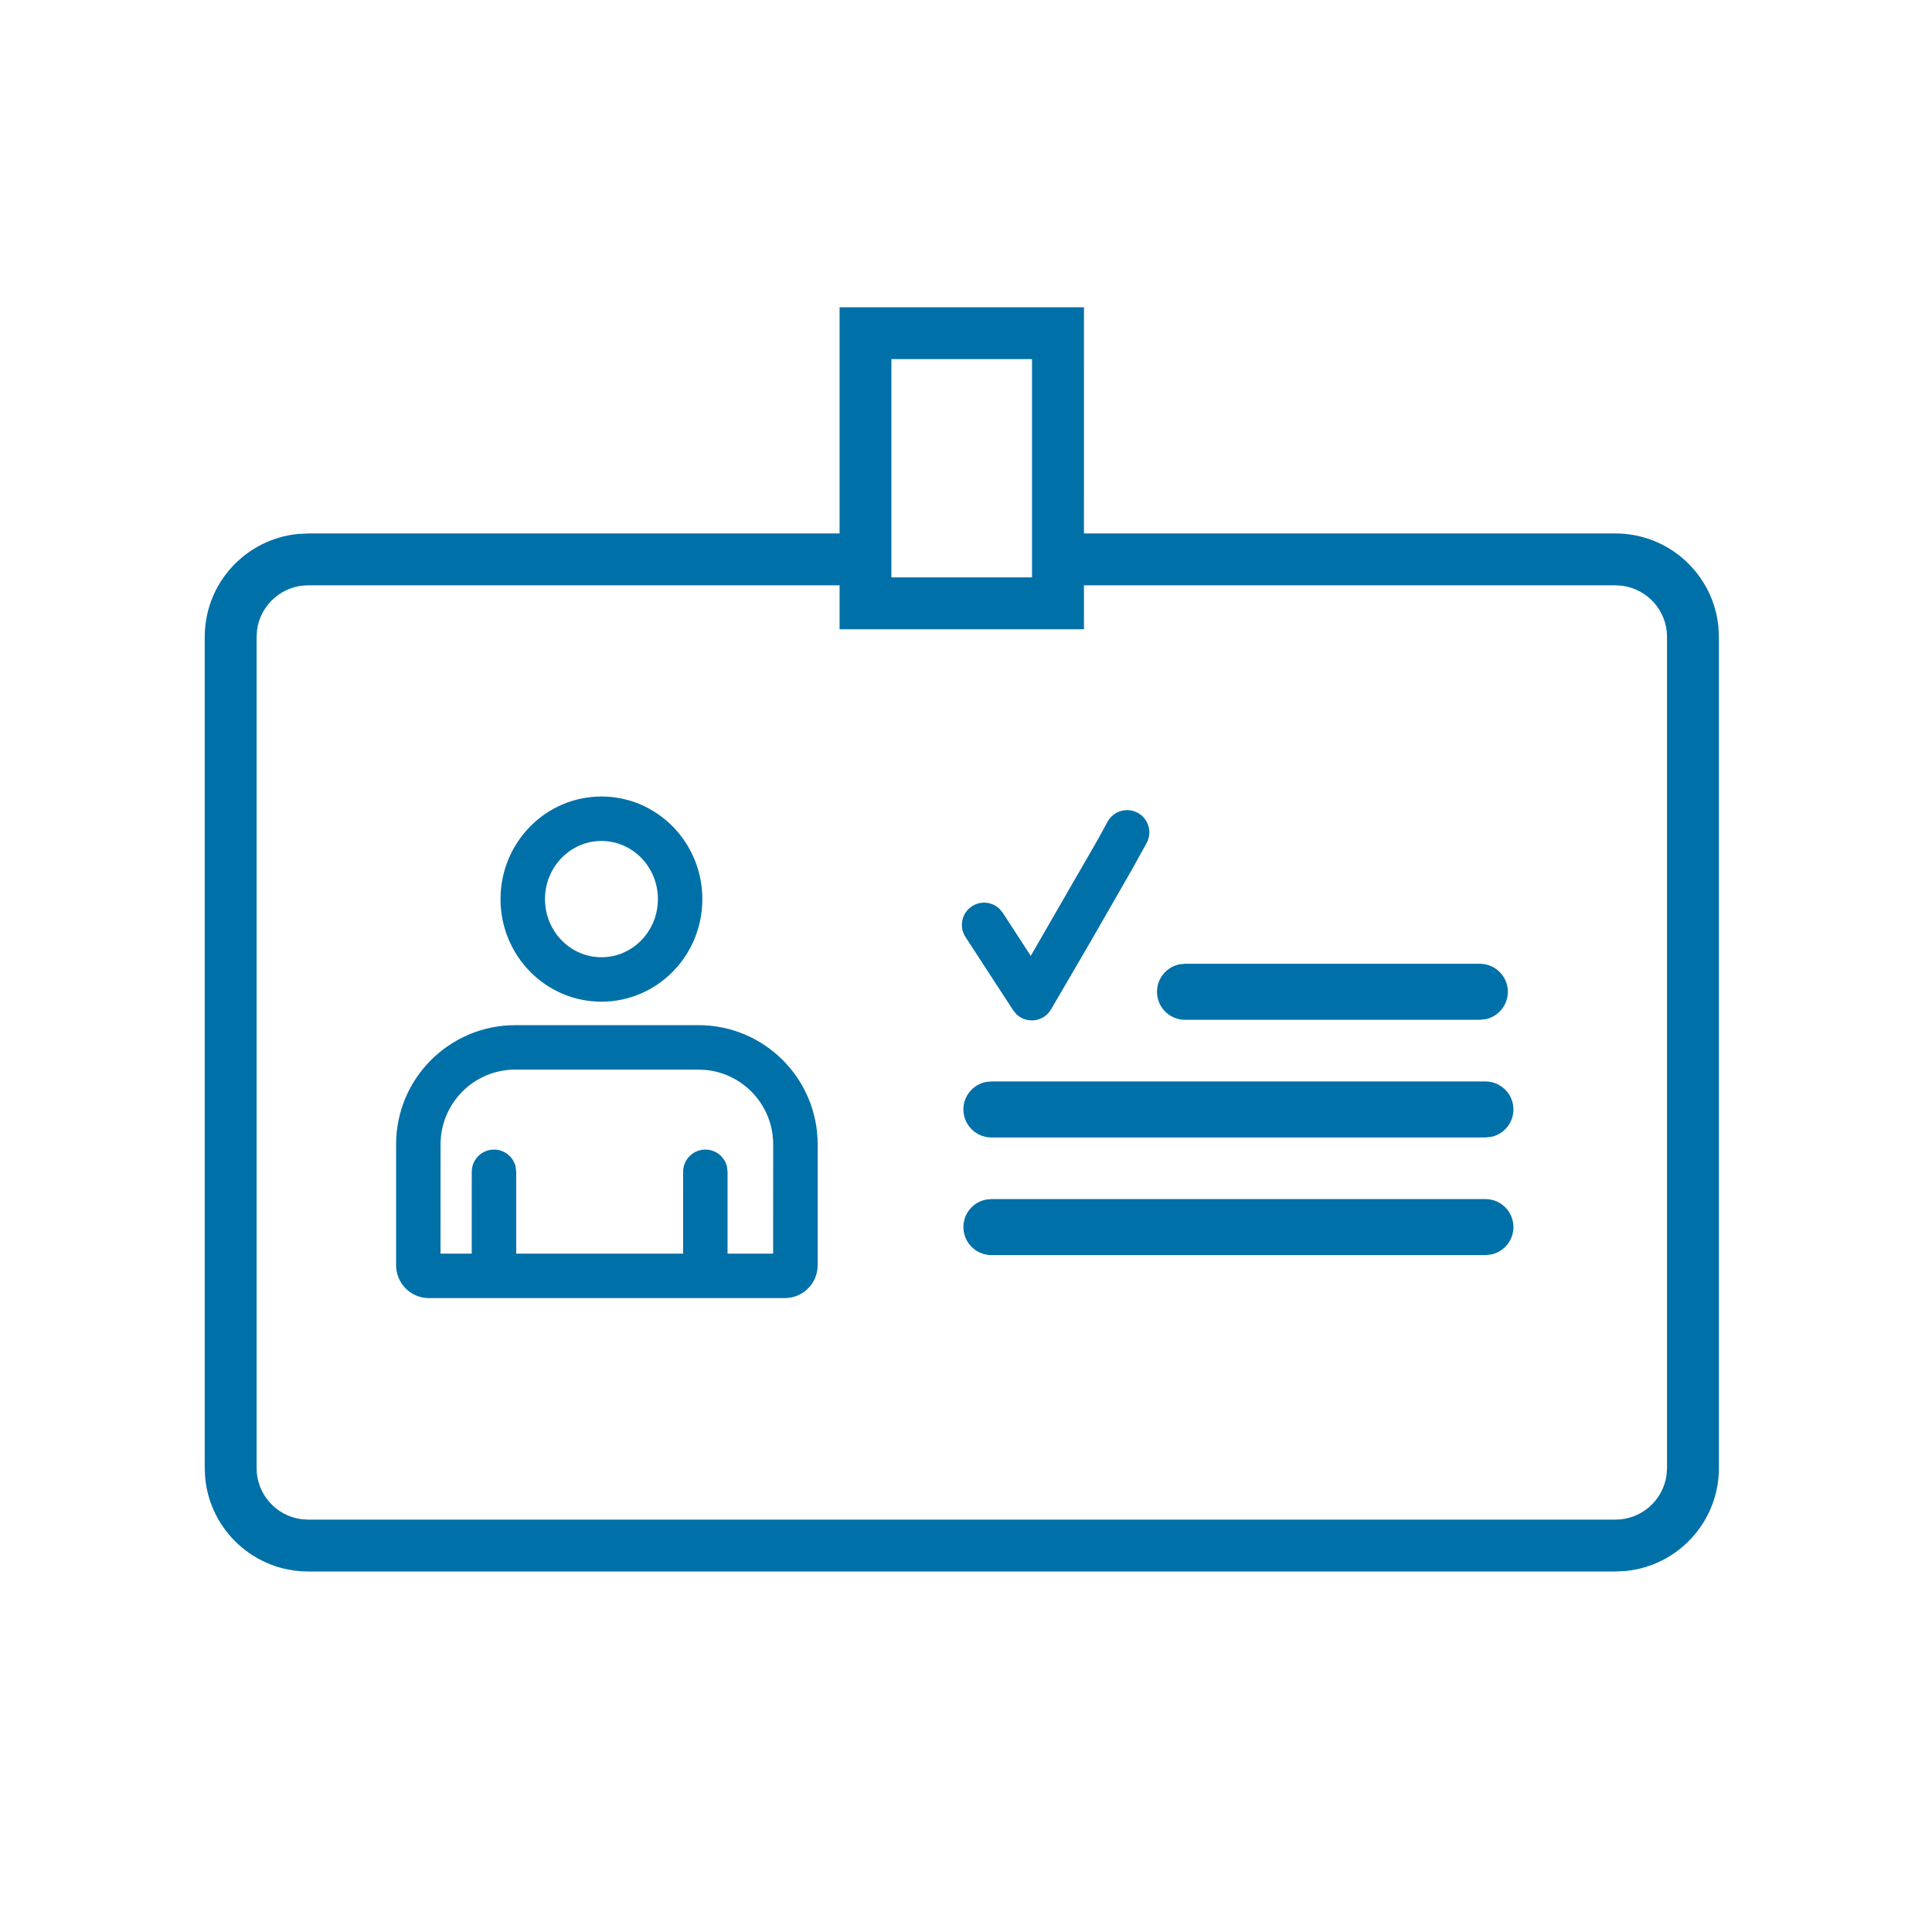 <?xml version="1.0" encoding="UTF-8"?>
<svg xmlns="http://www.w3.org/2000/svg" width="60" height="60" viewBox="0 0 60 60">
  <path fill="#0070A8" d="M27.664,0.606 L27.663,7.631 L44.169,7.631 C45.839,7.631 47.211,8.906 47.367,10.534 L47.382,10.844 L47.382,36.656 C47.382,38.325 46.108,39.698 44.479,39.853 L44.169,39.868 L3.57,39.868 C1.901,39.868 0.528,38.593 0.373,36.965 L0.358,36.656 L0.358,10.844 C0.358,9.175 1.632,7.802 3.261,7.646 L3.57,7.631 L20.074,7.631 L20.074,0.606 L27.664,0.606 Z M20.074,9.242 L3.57,9.242 C2.76,9.242 2.089,9.845 1.983,10.626 L1.969,10.844 L1.969,36.656 C1.969,37.466 2.571,38.136 3.353,38.243 L3.57,38.257 L44.169,38.257 C44.98,38.257 45.65,37.654 45.756,36.873 L45.771,36.656 L45.771,10.844 C45.771,10.033 45.168,9.363 44.387,9.257 L44.169,9.242 L27.663,9.242 L27.664,10.606 L20.074,10.606 L20.074,9.242 Z M15.692,22.901 C17.735,22.901 19.393,24.559 19.393,26.603 L19.393,26.603 L19.393,30.356 C19.393,30.922 18.936,31.378 18.371,31.378 L18.371,31.378 L7.323,31.378 C6.76,31.378 6.301,30.922 6.301,30.356 L6.301,30.356 L6.301,26.603 C6.301,24.558 7.959,22.901 10.004,22.901 L10.004,22.901 Z M40.131,28.302 C40.611,28.302 41.001,28.691 41.001,29.172 C41.001,29.592 40.703,29.943 40.306,30.024 L40.131,30.042 L24.789,30.042 C24.309,30.042 23.919,29.652 23.919,29.172 C23.919,28.751 24.218,28.401 24.614,28.32 L24.789,28.302 L40.131,28.302 Z M15.692,24.281 L10.004,24.281 C8.721,24.281 7.682,25.321 7.682,26.603 L7.682,26.603 L7.68,29.997 L8.65,29.997 L8.651,27.456 C8.651,27.074 8.96,26.765 9.341,26.765 C9.668,26.765 9.941,26.992 10.013,27.297 L10.031,27.456 L10.031,29.997 L15.214,29.997 L15.215,27.456 C15.215,27.074 15.524,26.765 15.905,26.765 C16.232,26.765 16.506,26.992 16.577,27.297 L16.595,27.456 L16.595,29.997 L18.01,29.997 L18.012,26.603 C18.012,25.406 17.107,24.421 15.945,24.295 L15.945,24.295 L15.692,24.281 Z M40.131,24.649 C40.611,24.649 41.001,25.039 41.001,25.519 C41.001,25.939 40.703,26.29 40.306,26.371 L40.131,26.389 L24.789,26.389 C24.309,26.389 23.919,25.999 23.919,25.519 C23.919,25.099 24.218,24.748 24.614,24.667 L24.789,24.649 L40.131,24.649 Z M29.324,16.302 C29.662,16.479 29.792,16.896 29.615,17.234 L29.171,18.039 L27.832,20.37 L26.64,22.413 C26.409,22.806 25.882,22.861 25.571,22.567 L25.466,22.44 L23.984,20.164 C23.776,19.845 23.866,19.417 24.186,19.209 C24.459,19.03 24.813,19.071 25.039,19.288 L25.141,19.411 L26.011,20.749 L28.098,17.13 L28.392,16.592 C28.569,16.255 28.987,16.125 29.324,16.302 Z M39.958,20.995 C40.438,20.995 40.828,21.385 40.828,21.865 C40.828,22.285 40.53,22.636 40.133,22.717 L39.958,22.735 L30.802,22.735 C30.321,22.735 29.932,22.345 29.932,21.865 C29.932,21.445 30.23,21.094 30.626,21.013 L30.802,20.995 L39.958,20.995 Z M12.678,15.8 C14.413,15.8 15.812,17.231 15.812,18.987 C15.812,20.744 14.413,22.172 12.678,22.172 C10.945,22.172 9.544,20.743 9.544,18.987 C9.544,17.231 10.945,15.8 12.678,15.8 Z M12.678,17.181 C11.714,17.181 10.925,17.987 10.925,18.987 C10.925,19.987 11.713,20.792 12.678,20.792 C13.644,20.792 14.432,19.988 14.432,18.987 C14.432,17.986 13.644,17.181 12.678,17.181 Z M26.05,2.216 L21.683,2.216 L21.683,8.995 L26.05,8.995 L26.05,2.216 Z" transform="translate(6 8.936)"></path>
</svg>
